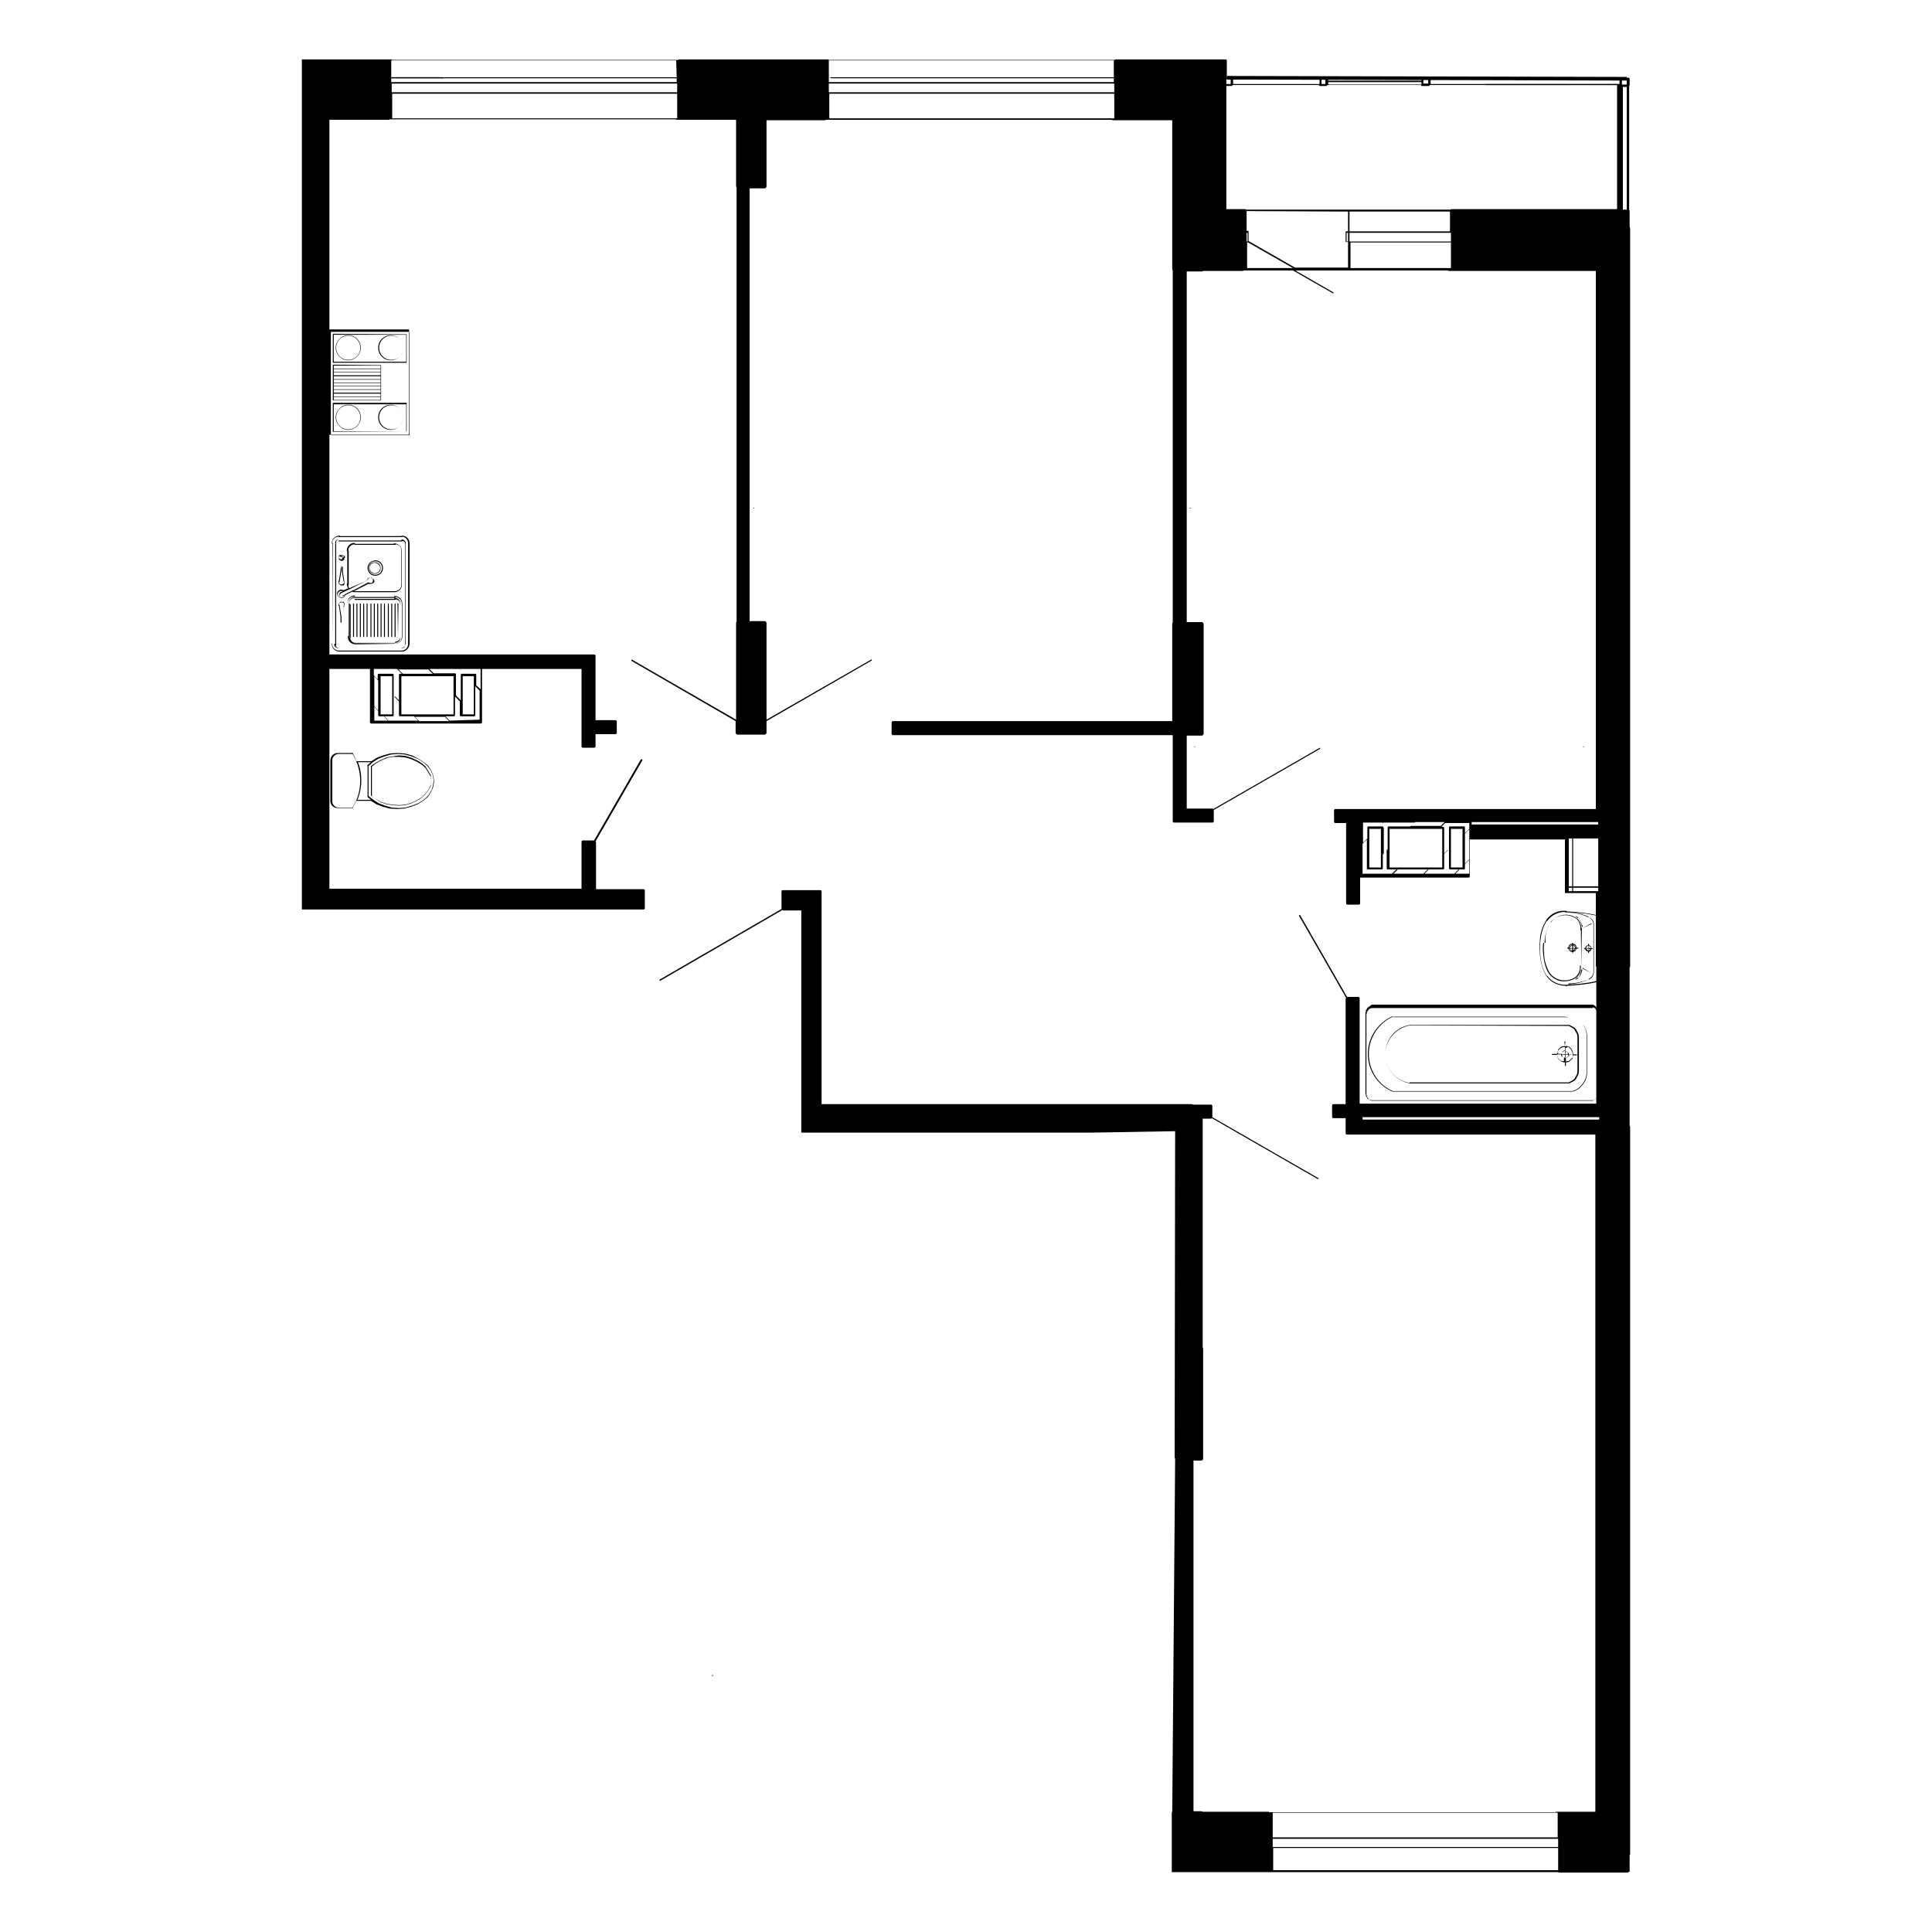 <?xml version="1.0" encoding="utf-8"?>
<!-- Generator: Adobe Illustrator 27.0.0, SVG Export Plug-In . SVG Version: 6.00 Build 0)  -->
<svg version="1.1" id="Слой_1" xmlns="http://www.w3.org/2000/svg" xmlns:xlink="http://www.w3.org/1999/xlink" x="0px" y="0px"
	 viewBox="0 0 400 400" style="enable-background:new 0 0 400 400;" xml:space="preserve">
<style type="text/css">
	.st0{fill:none;stroke:#000000;stroke-width:0.75;stroke-miterlimit:10;}
	.st1{fill:none;stroke:#000000;stroke-width:0.25;stroke-miterlimit:10;}
</style>
<g>
	<path d="M81.3,156.6l-1.2,0.2l-1.2,0.5l-1.1,0.6l-1,0.7l0,0l0,0v6.1l0,0l0,0l1,0.7l1,0.6l0,0l1.2,0.4l1.3,0.2l1.3,0.1l1.3-0.1
		l1.3-0.4l1.1-0.5l1-0.6l0.8-0.8l0.6-0.8l0.5-1l0,0l0.1-1l-0.1-1l0,0l-0.5-0.8l-0.6-1l0,0l-0.8-0.7l-1-0.6l-1.1-0.5l-1.3-0.4
		l-1.3-0.1L81.3,156.6z M82.6,156.7l1.3,0.1l1.3,0.4l1.1,0.5l1,0.6l0.8,0.7l0.6,1l0.5,0.8l0.1,0.9l-0.1,1l-0.5,0.9l-0.6,0.8
		l-0.8,0.8l-1,0.6l-1.1,0.5l-1.3,0.4l-1.3,0.1l-1.3-0.1l-1.3-0.2l-1.2-0.4l-0.9-0.6l-0.9-0.7v-6.1l0.9-0.7l1.1-0.6l1.2-0.5l1.2-0.2
		H82.6L82.6,156.7z"/>
	<path d="M85.3,156.4l-1.5-0.4l-1.5-0.1l-1.5,0.1l-1.5,0.4l-1.3,0.5l-1.1,0.7c0,0,0,0-0.1,0h-2.9c0,0,0,0-0.1,0
		c-0.2-0.5-0.4-1-0.7-1.5V156c0-0.1-0.1-0.1-0.1-0.1l0,0c0,0-0.1-0.1-0.2,0l0,0h-2.9l0,0l0,0c-0.8,0-1.5,0.7-1.5,1.5l0,0l0,0v8.5
		l0,0c0,0.8,0.7,1.4,1.5,1.4l0,0l0,0H73c0.1,0,0.1-0.1,0.1-0.1c0-0.1,0-0.1-0.1-0.1c0.3-0.5,0.5-0.9,0.7-1.4c0,0.1,0.1,0.1,0.1,0.1
		h3l1.1,0.7l1.3,0.5l1.5,0.4l1.5,0.1l1.5-0.1l1.5-0.4l1.3-0.5l1.1-0.7l1-0.8l0,0l0.7-1.1l0.4-1l0.2-1.2l0,0l0,0l-0.2-1.1l-0.4-1.1
		l0,0l-0.7-1l-1-0.8l-1.1-0.7L85.3,156.4z M73,167.2h-2.9l0,0l0,0c-0.7,0-1.3-0.6-1.3-1.3v-8.5l0,0l0,0c0-0.7,0.6-1.3,1.3-1.3l0,0
		l0,0H73C75.1,159.6,75.1,163.8,73,167.2L73,167.2z M74.8,161.6c0-1.3-0.2-2.6-0.7-3.8h2.7l-0.7,0.6c-0.1,0-0.1,0.1,0,0.2l0,0v6.2
		l0,0c0,0,0,0.1,0,0.2l0.7,0.6h-2.7c0,0,0,0-0.1,0C74.5,164.4,74.8,163,74.8,161.6z M87.6,157.8l0.9,0.8l0.7,0.9l0.4,1l0.2,1.1
		l-0.2,1.2l-0.3,0.9l-0.7,1.1l-0.9,0.8l-1.1,0.7l-1.3,0.5l-1.4,0.4l-1.4,0.1l-1.4-0.1l-1.4-0.4l-1.3-0.5l-1.1-0.7l-1-0.8l0,0v-6.2
		l0,0l0.9-0.8l1.1-0.7l1.3-0.5l1.4-0.4l1.4-0.1l1.4,0.1l1.4,0.4l1.3,0.5L87.6,157.8z"/>
	<path d="M325.6,197.4C325.6,197.4,325.7,197.4,325.6,197.4l0.1-0.3c0.4-0.1,0.6-0.3,0.7-0.7h0.3c0,0,0.1,0,0.1-0.1s0-0.1-0.1-0.1
		h-0.3l0,0c0-0.4-0.3-0.8-0.7-0.8v-0.1c0,0,0-0.1-0.1-0.1s-0.1,0-0.1,0.1v0.1l0,0c-0.5,0-0.8,0.4-0.8,0.8l0,0h-0.1
		c0,0-0.1,0-0.1,0.1s0,0.1,0.1,0.1h0.1c0.1,0.4,0.4,0.7,0.8,0.7l0,0L325.6,197.4C325.5,197.4,325.6,197.4,325.6,197.4z M325.7,197
		L325.7,197c0.2-0.1,0.4-0.3,0.5-0.6h0.1C326.2,196.7,326,196.9,325.7,197z M325.5,196.8c-0.2,0-0.4-0.2-0.5-0.4h0.5V196.8
		L325.5,196.8z M325.5,195.8v0.5H325l0,0C325.1,196,325.3,195.8,325.5,195.8L325.5,195.8z M325.7,195.8c0.2,0.1,0.4,0.2,0.4,0.5l0,0
		h-0.4V195.8z M325.7,196.4h0.3c0,0.2-0.2,0.3-0.3,0.3V196.4z M326.3,196.3L326.3,196.3L326.3,196.3L326.3,196.3
		c-0.1-0.3-0.3-0.5-0.6-0.6v-0.1C326,195.7,326.3,195.9,326.3,196.3z M324.8,196.3c0-0.4,0.3-0.7,0.7-0.7l0,0v0.1l0,0
		C325.2,195.7,324.9,196,324.8,196.3L324.8,196.3L324.8,196.3L324.8,196.3z M325.5,197c-0.4,0-0.6-0.3-0.7-0.6h0.1
		C325,196.7,325.2,196.9,325.5,197L325.5,197L325.5,197L325.5,197z"/>
	<path d="M320.2,190.4C320.2,190.4,320.1,190.4,320.2,190.4c-0.9,1.4-1.4,3-1.4,4.6l0,0v0.1c-0.1,0.7-0.1,1.5,0,2.2v0.1l0,0
		c0.1,1.6,0.5,3.2,1.3,4.6c0,0,0.1,0,0.1,0.1c0.9,1.3,2.4,2,4,2v0.1c0,0,0,0,0.1,0h0.1c0,0,0,0,0-0.1l0,0c2.1-0.1,4.2-0.3,6.3-0.8
		l0.1,0.1c0.1,0,0.1-0.1,0.1-0.1v-13.8c0-0.1-0.1-0.1-0.1-0.1c-0.1,0-0.1,0-0.1,0.1c-2.1-0.5-4.2-0.7-6.3-0.8l0,0l0,0
		c0-0.1-0.1-0.1-0.1-0.1C322.7,188.4,321.1,189.1,320.2,190.4z M330.6,189.6L330.6,189.6v13.5l0,0c-2.1,0.5-4.3,0.7-6.5,0.8l0,0
		c-1.5,0-2.9-0.7-3.8-1.9c0,0,0,0-0.1,0c-0.8-1.3-1.2-2.8-1.3-4.3c0,0,0,0,0-0.1l0,0c-0.1-0.8-0.1-1.6,0-2.4l0,0v-0.1
		c0.1-1.5,0.5-3.1,1.3-4.4c0,0,0,0,0.1,0c0.9-1.2,2.2-1.9,3.7-1.9l0,0c0,0.1,0.1,0.1,0.1,0.1C326.3,188.9,328.5,189.1,330.6,189.6z"
		/>
	<path d="M328.9,202.8L328.9,202.8C328.8,202.7,328.8,202.7,328.9,202.8c-1.3,0.5-2.7,0.8-4.1,0.8c0,0-0.1,0-0.1,0.1s0,0.1,0.1,0.1
		C326.2,203.7,327.6,203.4,328.9,202.8L328.9,202.8z"/>
	<path d="M328.9,189.9c0.6,0.3,1,0.9,1,1.5l0,0l0,0v9.8c0,0.6-0.4,1.2-1,1.5v0.1c0,0,0,0,0.1,0c0.6-0.3,1-0.9,1-1.6l0,0v-9.8l0,0
		l0,0C330,190.7,329.6,190.1,328.9,189.9C328.9,189.7,328.9,189.8,328.9,189.9C328.9,189.8,328.9,189.8,328.9,189.9z"/>
	<path d="M324.8,189c1.4,0,2.8,0.3,4,0.9h0.1l0,0c0,0,0,0,0-0.1C327.6,189.2,326.2,188.9,324.8,189
		C324.7,188.9,324.7,188.9,324.8,189C324.7,189,324.7,189,324.8,189z"/>
	<path d="M327.4,200.1C327.4,200.1,327.5,200.1,327.4,200.1l0.1-7.9c0,0,0-0.1-0.1-0.1s-0.1,0-0.1,0.1v0.1L327.4,200.1
		C327.3,200.1,327.4,200.1,327.4,200.1z"/>
	<path d="M320.7,191.5c0.5-1,1.4-1.7,2.5-1.9c1.2-0.3,2.3,0,3.3,0.7l0,0c0.5,0.6,0.8,1.4,0.7,2.2l0,0c0,0,0,0.1,0.1,0.1
		c0,0,0.1,0,0.1-0.1s0-0.1,0-0.2c0-0.7-0.3-1.5-0.7-2l0,0l0,0c-1-0.8-2.2-1.1-3.4-0.8c-0.9,0.2-1.7,0.7-2.2,1.5c0,0,0,0-0.1,0
		C320.9,191.2,320.8,191.3,320.7,191.5c0,0.1-0.1,0.1-0.1,0.2l0,0c-0.5,1.1-0.8,2.2-0.8,3.4l0,0c0,0,0,0.1,0.1,0.1
		c0,0,0.1,0,0.1-0.1C319.8,193.8,320.2,192.6,320.7,191.5z"/>
	<path d="M326.5,202.3C326.5,202.4,326.6,202.4,326.5,202.3c0.6-0.6,0.8-1.3,0.8-2.1c0-0.1,0-0.1,0-0.2c0,0,0-0.1-0.1-0.1
		c0,0-0.1,0-0.1,0.1l0,0c0.1,0.8-0.2,1.5-0.7,2.1l0,0c-0.9,0.8-2.1,1-3.3,0.8c-1.2-0.3-2.1-1-2.6-2.1l0,0c-0.5-1.1-0.8-2.2-0.8-3.3
		l0,0c-0.1-0.7-0.1-1.5,0-2.2l0,0c0,0,0-0.1-0.1-0.1c0,0-0.1,0-0.1,0.1c-0.1,0.7-0.1,1.5,0,2.2l0,0l0,0c0.1,1.2,0.3,2.3,0.8,3.4l0,0
		c0.5,1.1,1.5,1.9,2.7,2.2C324.4,203.3,325.6,203,326.5,202.3L326.5,202.3z"/>
	<path d="M326.8,202.5c0.4-0.5,0.7-1.1,0.8-1.7l0,0c0,0,0-0.1-0.1-0.1c0,0-0.1,0-0.1,0.1C327.3,201.4,327.1,201.9,326.8,202.5
		c-0.1-0.1-0.1-0.1-0.2-0.1c-0.1,0.1-0.3,0.2-0.4,0.3v0.1h0.1C326.5,202.7,326.6,202.6,326.8,202.5
		C326.7,202.5,326.7,202.5,326.8,202.5C326.7,202.5,326.7,202.5,326.8,202.5z"/>
	<path d="M329.5,201.5L329.5,201.5l-1.8-1.1h-0.1v0.1L329.5,201.5C329.4,201.6,329.5,201.6,329.5,201.5L329.5,201.5z"/>
	<path d="M327.6,192.2L327.6,192.2l1.9-0.9c0,0,0,0,0-0.1l0,0h-0.1L327.6,192.2C327.6,192.1,327.6,192.2,327.6,192.2z"/>
	<path d="M326.8,190.1L326.8,190.1C326.8,190.1,326.8,190,326.8,190.1c-0.1-0.2-0.3-0.3-0.4-0.4h-0.1v0.1
		C326.4,189.9,326.5,190,326.8,190.1C326.7,190.1,326.7,190.1,326.8,190.1C326.7,190.1,326.7,190.2,326.8,190.1
		c0.3,0.5,0.6,1.1,0.7,1.7c0,0,0,0.1,0.1,0.1c0,0,0.1,0,0.1-0.1l0,0C327.4,191.2,327.2,190.6,326.8,190.1L326.8,190.1z"/>
	<path d="M329.9,196.4C329.9,196.3,329.8,196.3,329.9,196.4l-0.4-0.1l0,0c0-0.3-0.2-0.5-0.5-0.6v-0.2c0,0,0-0.1-0.1-0.1
		s-0.1,0-0.1,0.1v0.2c-0.3,0-0.6,0.3-0.6,0.6l0,0h-0.1c0,0-0.1,0-0.1,0.1s0,0.1,0.1,0.1h0.1c0.1,0.3,0.3,0.5,0.6,0.5v0.2
		c0,0,0,0.1,0.1,0.1s0.1,0,0.1-0.1V197c0.2,0,0.4-0.2,0.5-0.5L329.9,196.4C329.8,196.4,329.9,196.4,329.9,196.4z M329.4,196.3
		L329.4,196.3H329v-0.5C329.2,195.9,329.4,196.1,329.4,196.3z M328.4,196.3c0-0.3,0.2-0.5,0.5-0.5v0.5H328.4L328.4,196.3z
		 M328.4,196.4h0.5v0.4C328.7,196.8,328.5,196.6,328.4,196.4z M329,196.8v-0.3h0.3C329.3,196.6,329.2,196.7,329,196.8z"/>
	<path d="M283.5,208.4l-0.2,0.1l0,0l-0.2,0.2l0,0l-0.1,0.2l-0.2,0.2v0.1v0.2l-0.1,0.3l0,0l0,0v16.7l0,0l0,0l0.1,0.3v0.2v0.1l0.2,0.2
		l0.1,0.2l0,0l0.2,0.2l0,0l0.3,0.1l0.4,0.1l0,0h0.2h45.4h0.2c0,0,0,0,0.1,0l0.2-0.1l0,0l0.1-0.1l0.2-0.1l0,0l0.1-0.1l0,0l0.2-0.5
		c0,0,0,0,0-0.1v-0.2v-17.4V209c0,0,0,0,0-0.1l-0.1-0.2l0,0l-0.1-0.1l-0.1-0.2c0,0,0,0-0.1-0.1l-0.2-0.1l-0.1-0.1l0,0l-0.2-0.1
		c0,0,0,0-0.1,0h-0.2h-45.3H284l0,0L283.5,208.4z M329.8,208.5l0.2,0.1l0.1,0.1l0,0l0.2,0.1l0.1,0.2l0,0l0.1,0.1l0.1,0.2v0.2v17.4
		v0.2l-0.2,0.4l-0.1,0.1l-0.2,0.1l0,0l-0.1,0.1l-0.2,0.1h-0.2h-45.4H284l-0.3-0.1l-0.2-0.1l-0.2-0.2l-0.1-0.2l0,0l-0.2-0.2v-0.2l0,0
		l-0.1-0.3V210l0.1-0.3l0,0v-0.2l0.2-0.2l0,0l0.1-0.2l0.2-0.2l0.2-0.1l0.3-0.1h0.2h45.4h0.2L329.8,208.5L329.8,208.5z"/>
	<path d="M288.3,210.4c-3.1,1.4-5.1,4.4-5.1,7.8s2,6.5,5.1,7.8h0.1l0,0l0,0h24H324h1.6l0,0l0.6-0.2l0.7-0.4l0,0l0.5-0.5l0.5-0.6
		l0.4-0.7l0.2-0.7l0.1-0.7l0,0v-7.8l0,0l-0.1-0.7l-0.2-0.7l-0.4-0.7l0,0l-1-1l0,0l-0.7-0.4l-0.6-0.2l-0.8-0.1h-0.7h-11.6h-24
		C288.4,210.5,288.4,210.5,288.3,210.4C288.4,210.5,288.4,210.5,288.3,210.4C288.4,210.4,288.3,210.4,288.3,210.4z M324.8,210.6
		l0.8,0.1l0.6,0.2l0.7,0.4l0.9,0.9l0.4,0.7l0.2,0.7l0.1,0.7v7.8l-0.1,0.7l-0.2,0.7l-0.4,0.7l-0.5,0.6l-0.5,0.5l-0.7,0.4l-0.6,0.2
		H324h-11.6h-24l0,0l0,0c-3.1-1.3-5-4.4-5-7.7s2-6.4,5-7.7l0,0l0,0h24H324L324.8,210.6L324.8,210.6L324.8,210.6z"/>
	<path d="M286.8,218.3c0,3,2.2,5.5,5.1,6h0.1l0,0l0,0l0,0h31.7h1.2l0,0l1-0.5l0,0l0.4-0.4l0,0l0.5-1l0,0l0.1-0.6l0,0v-7.1l0,0
		l-0.1-0.6l0,0l-0.5-1l0,0l-0.4-0.4l0,0l-1-0.5l0,0h-1.2H292l0,0l0,0l0,0c0,0,0-0.1-0.1,0C288.9,212.7,286.8,215.2,286.8,218.3z
		 M291.9,212.3C291.9,212.4,292,212.4,291.9,212.3l31.7,0.1h1.2l0.9,0.5l0.3,0.3l0.5,0.9l0.1,0.6v7.1l-0.1,0.6l-0.5,0.9l-0.3,0.3
		l-0.9,0.5h-1.2h-31.7c0,0-0.1,0-0.1,0.1l0,0c-2.9-0.5-5-3-5-5.9S289,212.8,291.9,212.3L291.9,212.3z"/>
	<path d="M324,216.6h-0.4l0,0l-0.5,0.2l0,0l-0.5,0.5l0,0l-0.1,0.4l-0.1,0.2l0,0v0.3h-1c0,0-0.1,0-0.1,0.1s0,0.1,0.1,0.1h1v0.3l0,0
		l0.2,0.5l0,0l0.5,0.5l0,0l0.2,0.1l0.7,0.2v0.6c0,0,0,0.1,0.1,0.1s0.1,0,0.1-0.1V220l0.2-0.1h0.3l0,0l0.2-0.1l0,0l0.7-0.7l0,0v-0.3
		l0.1-0.2l0,0v-0.1h0.7c0,0,0.1,0,0.1-0.1s0-0.1-0.1-0.1h-0.7v-0.2l0,0l-0.1-0.4l-0.2-0.5l0,0l-0.5-0.5l0,0l-0.4-0.1l0,0L324,216.6
		l0.1-0.9c0,0,0-0.1-0.1-0.1s-0.1,0-0.1,0.1L324,216.6L324,216.6z M322.4,218l0.1-0.2l0.1-0.3l0.5-0.5l0.5-0.2h0.4v0.7h-0.2l0,0
		l-0.1,0.1h-0.1l0,0l-0.2,0.2l0,0v0.4h-0.8V218H322.4z M324.1,219v-0.6h0.6v0.2l-0.4,0.4L324.1,219L324.1,219z M323.7,218.9
		L323.7,218.9L323.7,218.9l-0.2-0.1v-0.1l0,0l-0.1-0.1v-0.2h0.6v0.6l0,0L323.7,218.9z M324.1,218.3v-0.7l0,0l0.1,0.1l0,0h0.1
		l0.3,0.3v0.3L324.1,218.3L324.1,218.3z M324,218.3h-0.6v-0.4l0.2-0.2h0.1l0,0l0.1-0.1h0.2L324,218.3L324,218.3z M323.3,219.7
		l-0.2-0.1l-0.5-0.5l-0.2-0.5v-0.3h0.8v0.2l0,0l0.1,0.1v0.1l0,0l0.1,0.1l0,0h0.1l0.2,0.1l0,0h0.1v0.8L323.3,219.7z M325.7,218.4
		l-0.1,0.2l0,0v0.3l-0.7,0.7l-0.2,0.1h-0.3l0,0l-0.2,0.1V219h0.2l0,0l0.5-0.5l0,0v-0.2L325.7,218.4L325.7,218.4z M324.5,216.7
		l0.3,0.1l0.5,0.5l0.2,0.5l0.1,0.4v0.2h-0.8v-0.3l0,0l-0.4-0.4l0,0h-0.1l-0.1-0.1l0,0h-0.1v-0.7h0.4V216.7L324.5,216.7z"/>
	<path d="M74.7,72c0-1.5-1.2-2.6-2.6-2.6s-2.6,1.2-2.6,2.6s1.2,2.6,2.6,2.6S74.7,73.4,74.7,72z M69.6,72c0-1.4,1.1-2.5,2.5-2.5
		s2.5,1.1,2.5,2.5s-1.1,2.5-2.5,2.5S69.6,73.4,69.6,72z"/>
	<path d="M74.7,86.4c0-1.5-1.2-2.6-2.6-2.6s-2.6,1.2-2.6,2.6s1.2,2.6,2.6,2.6S74.7,87.8,74.7,86.4z M69.6,86.4
		c0-1.4,1.1-2.5,2.5-2.5s2.5,1.1,2.5,2.5s-1.1,2.5-2.5,2.5S69.6,87.8,69.6,86.4z"/>
	<path d="M78.9,75.6L78.9,75.6L69,75.5c0,0-0.1,0-0.1,0.1v7.2c0,0,0,0.1,0.1,0.1h9.8c0,0,0.1,0,0.1-0.1V75.6L78.9,75.6z M78.8,76.4
		V77h-9.7v-0.6H78.8z M69.1,76.3v-0.6h9.7v0.6H69.1z M78.8,77.1v0.6h-9.7v-0.6H78.8z M78.8,77.9v0.6h-9.7v-0.6H78.8z M78.8,78.6v0.6
		h-9.7v-0.6H78.8z M78.8,79.3v0.6h-9.7v-0.6H78.8z M78.8,80v0.6h-9.7V80H78.8z M78.8,80.7v0.6h-9.7v-0.6H78.8z M78.8,81.5v0.6h-9.7
		v-0.6H78.8z M78.8,82.2v0.6h-9.7v-0.6H78.8z"/>
	<path d="M78.3,86.4c0,1.5,1.2,2.6,2.6,2.6s2.6-1.2,2.6-2.6s-1.2-2.6-2.6-2.6S78.3,84.9,78.3,86.4z M83.5,86.4
		c0,1.4-1.1,2.5-2.5,2.5s-2.5-1.1-2.5-2.5s1.1-2.5,2.5-2.5S83.5,85,83.5,86.4z"/>
	<path d="M84.2,89.3v-5.8c0,0,0-0.1-0.1-0.1H69c0,0-0.1,0-0.1,0.1v5.8c0,0,0,0.1,0.1,0.1L84.2,89.3C84.2,89.4,84.2,89.4,84.2,89.3z
		 M84.1,89.3h-15v-5.6h15V89.3z"/>
	<path d="M78.3,72c0,1.5,1.2,2.6,2.6,2.6s2.6-1.2,2.6-2.6s-1.2-2.6-2.6-2.6S78.3,70.5,78.3,72z M83.5,72c0,1.4-1.1,2.5-2.5,2.5
		s-2.5-1.1-2.5-2.5s1.1-2.5,2.5-2.5S83.5,70.6,83.5,72z"/>
	<path d="M84.2,69.2C84.2,69.1,84.2,69.1,84.2,69.2L69,69.1c0,0-0.1,0-0.1,0.1V75c0,0,0,0.1,0.1,0.1h15.1c0,0,0.1,0,0.1-0.1V69.2
		L84.2,69.2z M84.1,74.9h-15v-5.6h15V74.9z"/>
	<path d="M73.1,125v6.8c0,0,0,0.1,0.1,0.1s0.1,0,0.1-0.1V125C73.2,124.9,73.2,124.9,73.1,125C73.1,124.9,73.1,124.9,73.1,125z"/>
	<path d="M73.8,125v6.8c0,0,0,0.1,0.1,0.1s0.1,0,0.1-0.1V125C73.9,124.9,73.9,124.9,73.8,125C73.8,124.9,73.8,124.9,73.8,125z"/>
	<path d="M74.5,125v6.8c0,0,0,0.1,0.1,0.1s0.1,0,0.1-0.1V125C74.6,124.9,74.6,124.9,74.5,125C74.5,124.9,74.5,124.9,74.5,125z"/>
	<path d="M75.2,125v6.8c0,0,0,0.1,0.1,0.1s0.1,0,0.1-0.1V125C75.3,124.9,75.3,124.9,75.2,125C75.2,124.9,75.2,124.9,75.2,125z"/>
	<path d="M75.9,125v6.8c0,0,0,0.1,0.1,0.1s0.1,0,0.1-0.1V125C76.1,124.9,76,124.9,75.9,125C76,124.9,75.9,124.9,75.9,125z"/>
	<path d="M76.7,125v6.8c0,0,0,0.1,0.1,0.1s0.1,0,0.1-0.1V125C76.8,124.9,76.8,124.9,76.7,125C76.7,124.9,76.7,124.9,76.7,125z"/>
	<path d="M77.4,125v6.8c0,0,0,0.1,0.1,0.1s0.1,0,0.1-0.1V125C77.5,124.9,77.5,124.9,77.4,125C77.4,124.9,77.4,124.9,77.4,125z"/>
	<path d="M78.1,125v6.8c0,0,0,0.1,0.1,0.1s0.1,0,0.1-0.1V125C78.2,124.9,78.2,124.9,78.1,125C78.1,124.9,78.1,124.9,78.1,125z"/>
	<path d="M78.8,125v6.8c0,0,0,0.1,0.1,0.1s0.1,0,0.1-0.1V125C78.9,124.9,78.9,124.9,78.8,125C78.8,124.9,78.8,124.9,78.8,125z"/>
	<path d="M79.5,125v6.8c0,0,0,0.1,0.1,0.1s0.1,0,0.1-0.1V125C79.7,124.9,79.6,124.9,79.5,125C79.6,124.9,79.5,124.9,79.5,125z"/>
	<path d="M80.3,125v6.8c0,0,0,0.1,0.1,0.1s0.1,0,0.1-0.1V125C80.4,124.9,80.4,124.9,80.3,125C80.3,124.9,80.3,124.9,80.3,125z"/>
	<path d="M81,125v6.8c0,0,0,0.1,0.1,0.1s0.1,0,0.1-0.1V125C81.1,124.9,81.1,124.9,81,125C81,124.9,81,124.9,81,125z"/>
	<path d="M81.7,125v6.8c0,0,0,0.1,0.1,0.1s0.1,0,0.1-0.1V125C81.8,124.9,81.8,124.9,81.7,125C81.7,124.9,81.7,124.9,81.7,125z"/>
	<path d="M82.4,131.8C82.4,131.8,82.4,131.9,82.4,131.8C82.5,131.9,82.5,131.8,82.4,131.8l0.1-6.8c0,0,0-0.1-0.1-0.1s-0.1,0-0.1,0.1
		L82.4,131.8L82.4,131.8z"/>
	<path d="M72.2,124.9C72.2,124.9,72.2,125,72.2,124.9C72.3,125,72.3,124.9,72.2,124.9c0.1-0.6,0.6-1.1,1.2-1.1c0,0,0.1,0,0.1-0.1
		s0-0.1-0.1-0.1C72.8,123.7,72.2,124.2,72.2,124.9z"/>
	<path d="M81.8,133.3L81.8,133.3c0.8,0,1.5-0.7,1.5-1.5l0,0V125l0,0l0,0c0-0.9-0.7-1.6-1.6-1.6c0,0-0.1,0-0.1,0.1s0,0.1,0.1,0.1l0,0
		h-8.2c0,0-0.1,0-0.1,0.1s0,0.1,0.1,0.1h8.3c0,0,0.1,0,0.1-0.1c0,0,0,0-0.1-0.1c0.8,0,1.4,0.7,1.4,1.4l0,0l0,0v6.8
		C83.2,132.6,82.6,133.2,81.8,133.3l-8.2-0.1l0,0l0,0c-0.8,0-1.4-0.6-1.4-1.4c0,0,0,0.1,0.1,0.1c0,0,0.1,0,0.1-0.1V125
		c0,0,0-0.1-0.1-0.1s-0.1,0-0.1,0.1v6.8l0,0c0,0,0-0.1-0.1-0.1s-0.1,0-0.1,0.1c0,0.9,0.7,1.6,1.6,1.6l0,0l0,0L81.8,133.3L81.8,133.3
		z"/>
	<path d="M81.8,132.9L81.8,132.9c0.6-0.1,1.1-0.5,1.1-1.1l0,0V125l0,0l0,0c0-0.7-0.5-1.2-1.2-1.2c0,0-0.1,0-0.1,0.1s0,0.1,0.1,0.1
		l0,0h-8.2c0,0-0.1,0-0.1,0.1s0,0.1,0.1,0.1h8.3c0,0,0.1,0,0.1-0.1l0,0c0.6,0,1,0.5,1,1.1l0,0l0,0v6.8c0,0.6-0.5,1.1-1.1,1.1h-8.2
		l0,0l0,0c-0.6,0-1-0.4-1.1-1l0,0c0,0,0.1,0,0.1-0.1v-6.8c0,0,0-0.1-0.1-0.1s-0.1,0-0.1,0.1v6.8l0,0c0,0,0-0.1-0.1-0.1
		s-0.1,0-0.1,0.1c0,0.7,0.5,1.2,1.2,1.2l0,0l0,0h8.4L81.8,132.9L81.8,132.9z"/>
	<path d="M84,133.4L84,133.4v-20.9l0,0l0,0c0-0.5-0.4-0.8-0.8-0.8c0,0-0.1,0-0.1,0.1s0,0.1,0.1,0.1l0,0h-13c0,0-0.1,0-0.1,0.1
		s0,0.1,0.1,0.1h13c0,0,0.1,0,0.1-0.1l0,0c0.4,0,0.6,0.3,0.6,0.7l0,0l0,0v20.8c0,0.4-0.3,0.7-0.7,0.7h-13l0,0l0,0
		c-0.4,0-0.7-0.3-0.7-0.6l0,0c0,0,0.1,0,0.1-0.1v-20.9c0,0,0-0.1-0.1-0.1s-0.1,0-0.1,0.1v20.8l0,0c0,0,0-0.1-0.1-0.1s-0.1,0-0.1,0.1
		c0,0.5,0.4,0.8,0.8,0.8l0,0l0,0h13l0,0C83.6,134.1,83.9,133.8,84,133.4z"/>
	<path d="M76.1,117.6c0,0.9,0.7,1.6,1.6,1.6s1.6-0.7,1.6-1.6s-0.7-1.6-1.6-1.6C76.8,116.1,76.1,116.7,76.1,117.6z M79.1,117.6
		c0,0.8-0.6,1.4-1.4,1.4s-1.4-0.6-1.4-1.4s0.6-1.4,1.4-1.4S79.1,116.8,79.1,117.6z"/>
	<path d="M73.4,112.4c-0.9,0-1.6,0.7-1.6,1.6c0,0.1,0.1,0.1,0.1,0.1v6.7c-0.1,0-0.1,0.1-0.1,0.1c0,0.3,0.1,0.6,0.3,0.9l-1,0.4l0,0
		c-0.3-0.2-0.7-0.2-1,0.1c-0.3,0.2-0.4,0.6-0.2,1c0.2,0.3,0.5,0.5,0.9,0.5c0.3,0,0.6-0.3,0.7-0.6l1.4-0.7l0,0
		c0.2,0.1,0.3,0.1,0.5,0.1l0,0l0,0h8.3l0,0c0.8,0,1.5-0.7,1.5-1.5l0,0v-7l0,0l0,0c0-0.9-0.7-1.6-1.6-1.6c-0.1,0-0.1,0.1-0.1,0.1h-8
		C73.5,112.4,73.5,112.4,73.4,112.4z M75.9,120.2L75.9,120.2C75.9,120.2,75.9,120.1,75.9,120.2C75.9,120.1,75.9,120.1,75.9,120.2
		C75.9,120.1,75.9,120.1,75.9,120.2c0.1-0.2,0.2-0.2,0.2-0.3s0.1-0.2,0.1-0.2s0,0,0.1,0c0.1-0.1,0.2-0.1,0.3-0.1l0,0
		c0.1,0,0.2,0,0.3,0.1c0,0,0,0,0.1,0c0.1,0.1,0.2,0.1,0.2,0.2s0.1,0.2,0,0.3c0,0,0,0,0,0.1s-0.1,0.2-0.1,0.3l0,0
		c-0.1,0.1-0.2,0.1-0.2,0.1s0,0-0.1,0s-0.2,0-0.3,0l0,0c0,0,0,0,0-0.1c-0.1,0-0.3,0-0.4,0c0,0,0,0,0,0.1l0,0H76l0,0l-2.8,1.5
		c0,0,0,0-0.1,0s-0.1,0-0.2,0.1l0,0l-1.4,0.7l0,0c0,0-0.1,0-0.1,0.1l0,0l-0.4,0.2l0,0l0,0l0,0h-0.1c0,0.1-0.1,0.1-0.2,0.1l0,0
		c-0.1,0-0.1,0-0.2,0l0,0c-0.1,0-0.1-0.1-0.1-0.1l0,0l0,0c0-0.1,0-0.1,0-0.2l0,0c0-0.1,0.1-0.1,0.1-0.2l0,0c0.1,0,0.1-0.1,0.2-0.1
		l0,0l1.4-0.7h0.1l0,0l0,0L75.9,120.2z M76.2,120.7c0.1,0,0.1,0,0.2,0l0,0C76.3,120.7,76.3,120.7,76.2,120.7z M70.8,123.7
		c-0.3,0-0.6-0.1-0.8-0.4c-0.1-0.3-0.1-0.6,0.2-0.8c0.2-0.2,0.5-0.2,0.8-0.1l-0.4,0.2l0,0h-0.1l0,0l0,0c0,0-0.1,0-0.1,0.1l0,0
		c0,0,0,0.1-0.1,0.1c0,0,0,0,0,0.1l0,0v0.1c0,0,0,0,0,0.1v0.1c0,0,0,0,0,0.1l0,0c0,0,0,0.1,0.1,0.1c0,0,0,0,0.1,0c0,0,0,0,0.1,0l0,0
		c0,0,0,0,0.1,0h0.1c0,0,0,0,0.1,0H71l0,0l0,0l0,0l0,0h0.1l0.3-0.2C71.2,123.5,71,123.7,70.8,123.7z M83.1,114L83.1,114L83.1,114v7
		c0,0.8-0.6,1.4-1.4,1.4h-8.2l0,0l0,0c-0.1,0-0.1,0-0.2,0l2.9-1.5c0.1,0,0.2,0,0.2,0h0.1l0,0l0,0l0,0l0,0l0,0c0.1,0,0.1,0,0.2,0h0.1
		c0.1,0,0.1,0,0.2-0.1c0,0,0,0,0.1,0s0.1-0.1,0.2-0.1l0,0c0,0,0-0.1,0.1-0.1l0.1-0.1l0,0c0-0.1,0-0.1,0-0.2l0,0l0,0l0,0
		c0-0.1,0-0.2-0.1-0.3l0,0l0,0c0,0,0-0.1-0.1-0.1c0,0,0-0.1-0.1-0.1c0,0-0.1,0-0.1-0.1c0,0-0.1,0-0.1-0.1l0,0l0,0
		c-0.1,0-0.1,0-0.2,0c0,0,0,0-0.1,0l0,0c-0.1,0-0.2,0-0.2,0.1c0,0,0,0-0.1,0s-0.1,0.1-0.1,0.1s0,0-0.1,0.1c0,0-0.1,0.1-0.1,0.2l0,0
		l0,0l0,0H76c0,0,0,0.1-0.1,0.1c0,0,0,0-0.1,0l0,0l-0.1,0.1l0,0l-3.4,1.5c-0.1-0.2-0.2-0.4-0.2-0.6c0.1,0,0.1-0.1,0.1-0.1v-7
		c0-0.1-0.1-0.1-0.1-0.1c0-0.7,0.6-1.3,1.3-1.3c0,0.1,0.1,0.1,0.1,0.1h8.3c0.1,0,0.1,0,0.1-0.1C82.6,112.7,83.1,113.3,83.1,114z"/>
	<path d="M70.2,111.7L70.2,111.7C70.3,111.6,70.2,111.6,70.2,111.7c-0.5-0.1-0.8,0.3-0.8,0.7c0,0,0,0.1,0.1,0.1s0.1,0,0.1-0.1
		C69.5,112,69.8,111.7,70.2,111.7z"/>
	<path d="M84.8,133.4L84.8,133.4v-20.9l0,0l0,0c0-0.9-0.7-1.6-1.6-1.6c-0.1,0-0.1,0.1-0.1,0.1H70.4c0-0.1-0.1-0.1-0.1-0.1
		c-0.9,0-1.6,0.7-1.6,1.6c0,0.1,0.1,0.1,0.1,0.1v20.6c-0.1,0-0.1,0.1-0.1,0.1c0,0.9,0.7,1.6,1.6,1.6l0,0l0,0h13l0,0
		C84,134.9,84.7,134.2,84.8,133.4z M68.8,133.5C68.9,133.5,68.9,133.4,68.8,133.5l0.1-21c0-0.1-0.1-0.1-0.1-0.1
		c0-0.7,0.6-1.3,1.3-1.3c0,0.1,0.1,0.1,0.1,0.1h13c0.1,0,0.1,0,0.1-0.1c0.7,0.1,1.2,0.7,1.2,1.4l0,0l0,0v20.8c0,0.8-0.6,1.4-1.4,1.4
		H70.2l0,0l0,0C69.5,134.7,68.9,134.2,68.8,133.5z"/>
	<path d="M71.9,124.9C71.9,124.9,71.9,125,71.9,124.9C72,125,72,124.9,71.9,124.9c0.1-0.8,0.7-1.4,1.5-1.4c0,0,0.1,0,0.1-0.1
		s0-0.1-0.1-0.1C72.6,123.3,71.9,124,71.9,124.9z"/>
	<path d="M70.7,118.3L70.7,118.3L70.7,118.3C70.8,118.3,70.8,118.3,70.7,118.3C70.8,118.2,70.8,118.2,70.7,118.3
		C70.8,118.2,70.8,118.2,70.7,118.3C70.7,118.2,70.7,118.2,70.7,118.3C70.7,118.2,70.7,118.3,70.7,118.3z"/>
	<path d="M70.7,117.1L70.7,117.1C70.6,117.1,70.6,117.2,70.7,117.1L70.7,117.1L70.7,117.1C70.7,117.2,70.8,117.2,70.7,117.1
		C70.8,117.1,70.8,117.1,70.7,117.1L70.7,117.1z"/>
	<path d="M70.8,117L70.8,117C70.7,117,70.7,117,70.8,117C70.7,116.9,70.7,117,70.8,117L70.8,117C70.7,117.1,70.7,117.1,70.8,117
		C70.7,117.1,70.7,117.1,70.8,117C70.8,117.1,70.8,117.1,70.8,117z"/>
	<path d="M70.7,117.8C70.7,117.8,70.8,117.8,70.7,117.8C70.8,117.8,70.8,117.8,70.7,117.8C70.8,117.7,70.7,117.7,70.7,117.8
		L70.7,117.8L70.7,117.8C70.7,117.7,70.7,117.7,70.7,117.8L70.7,117.8L70.7,117.8z"/>
	<path d="M70.7,117.8L70.7,117.8C70.7,117.9,70.7,117.9,70.7,117.8C70.7,117.9,70.7,117.9,70.7,117.8
		C70.7,117.9,70.7,117.9,70.7,117.8C70.8,117.9,70.8,117.9,70.7,117.8C70.8,117.9,70.8,117.8,70.7,117.8L70.7,117.8z"/>
	<path d="M70.6,117.1C70.6,117.1,70.5,117.1,70.6,117.1l-0.1,1l-0.3,2l0,0c-0.1,0.1-0.1,0.2-0.1,0.4l0,0l0,0c0,0.1,0,0.1,0,0.2v0.1
		c0,0,0,0.1,0.1,0.1c0,0,0,0.1,0.1,0.1l0,0c0,0,0.1,0,0.1,0.1c0,0,0.1,0,0.1,0.1c0.1,0,0.1,0,0.2,0c0,0,0,0,0.1,0l0,0
		c0.1,0,0.2,0,0.2,0s0,0,0.1,0c0,0,0.1,0,0.1-0.1l0,0c0.1-0.1,0.1-0.1,0.1-0.2c0,0,0-0.1,0-0.2l0,0l0,0l0,0l0,0l0,0l0,0l0,0
		c0-0.1,0-0.1,0-0.2l-0.3-2.1v-1c0,0,0-0.1-0.1-0.1s-0.1,0-0.1,0.1v0.6v0.1v0.2l0,0l0,0l0.3,1.9l0,0v0.1l0.1,0.1v0.2v0.1l0,0
		c0,0,0,0.1-0.1,0.1c0,0,0,0,0,0.1c0,0,0,0-0.1,0c0,0-0.1,0-0.1,0.1c-0.1,0-0.1,0-0.2,0c0,0,0,0-0.1,0h-0.1c0,0-0.1,0-0.1-0.1
		c0,0,0,0-0.1,0c0,0,0-0.1-0.1-0.1c0,0,0,0,0-0.1c0,0,0,0,0-0.1c0,0,0,0,0-0.1c0,0,0,0,0,0.1c0,0,0.1,0,0.1-0.1l0.4-2.4l0,0v-0.4
		L70.6,117.1C70.7,117.1,70.6,117.1,70.6,117.1z M70.2,120.5c0-0.1,0-0.1,0-0.2V120.5L70.2,120.5z"/>
	<path d="M70.8,125.2C70.7,125.2,70.7,125.1,70.8,125.2C70.7,125.1,70.7,125.2,70.8,125.2C70.7,125.2,70.7,125.2,70.8,125.2
		C70.7,125.3,70.7,125.3,70.8,125.2C70.7,125.3,70.8,125.3,70.8,125.2L70.8,125.2L70.8,125.2z"/>
	<path d="M70.7,120.6L70.7,120.6L70.7,120.6C70.8,120.6,70.8,120.6,70.7,120.6C70.8,120.5,70.8,120.5,70.7,120.6
		C70.7,120.5,70.7,120.5,70.7,120.6C70.7,120.5,70.7,120.5,70.7,120.6C70.7,120.5,70.7,120.5,70.7,120.6z"/>
	<path d="M71.4,115.5C71.5,115.5,71.5,115.5,71.4,115.5C71.5,115.5,71.5,115.5,71.4,115.5C71.5,115.5,71.5,115.5,71.4,115.5
		C71.4,115.4,71.4,115.4,71.4,115.5L71.4,115.5L71.4,115.5v-0.2v-0.1l0,0l0,0l0,0l0,0l0,0v-0.1l0,0l0,0c-0.1,0-0.2,0-0.2,0
		c-0.1-0.2-0.4-0.3-0.6-0.2c-0.3,0.1-0.5,0.3-0.5,0.6s0.2,0.5,0.5,0.6s0.5-0.1,0.7-0.3l0,0C71.2,115.5,71.3,115.5,71.4,115.5
		L71.4,115.5L71.4,115.5L71.4,115.5z M71.2,115.2L71.2,115.2C71.2,115.3,71.1,115.3,71.2,115.2l-0.1,0.2l0,0H71l0,0l0,0
		c-0.1,0-0.2,0-0.2,0l0,0l-0.1-0.1c0-0.1,0.1-0.2,0.1-0.2h0.1l0,0H71l0,0l0,0l0,0l0,0C71.1,115.1,71.1,115.1,71.2,115.2
		C71.1,115.1,71.1,115.1,71.2,115.2C71.1,115.1,71.2,115.2,71.2,115.2z M70.5,115.4L70.5,115.4L70.5,115.4c-0.1-0.2-0.1-0.2,0-0.2
		l0,0h0.1l0,0C70.5,115.3,70.5,115.3,70.5,115.4s0,0.2,0.1,0.2l0,0l0,0C70.6,115.5,70.5,115.5,70.5,115.4
		C70.5,115.5,70.5,115.5,70.5,115.4z M71.4,115.2C71.4,115.2,71.4,115.3,71.4,115.2C71.4,115.3,71.4,115.3,71.4,115.2L71.4,115.2
		L71.4,115.2L71.4,115.2L71.4,115.2L71.4,115.2L71.4,115.2L71.4,115.2L71.4,115.2L71.4,115.2L71.4,115.2L71.4,115.2
		C71.4,115.3,71.4,115.3,71.4,115.2L71.4,115.2L71.4,115.2c0-0.1,0-0.1,0-0.2l0,0l0,0C71.3,115.1,71.3,115.1,71.4,115.2
		C71.3,115.1,71.3,115.1,71.4,115.2L71.4,115.2L71.4,115.2L71.4,115.2C71.3,115.1,71.4,115.1,71.4,115.2
		C71.4,115.1,71.4,115.1,71.4,115.2C71.4,115.1,71.4,115.1,71.4,115.2C71.4,115.1,71.4,115.1,71.4,115.2
		C71.4,115.1,71.4,115.2,71.4,115.2L71.4,115.2L71.4,115.2z M71,115L71,115L71,115L71,115h-0.2l0,0l0,0l0,0l0,0c0,0-0.1,0-0.1-0.1
		C70.8,114.8,70.9,114.9,71,115z M70.5,115.8c-0.2-0.1-0.4-0.2-0.4-0.5s0.2-0.4,0.4-0.5c0,0,0,0,0.1,0h-0.1v0.1l0,0l0,0h-0.1l0,0
		l0,0l0,0l0,0l0,0c-0.1,0.1-0.1,0.3,0,0.4l0,0l0,0l0,0l0,0l0,0h0.1l0,0l0,0l0,0h0.1c0,0,0,0,0.1,0c0,0,0.1,0,0.1-0.1l0,0l0,0l0,0
		h0.1l0,0l0,0l0,0C71,115.7,70.8,115.8,70.5,115.8z"/>
	<path d="M70.7,127.5C70.7,127.5,70.7,127.6,70.7,127.5C70.7,127.6,70.7,127.6,70.7,127.5C70.7,127.6,70.7,127.6,70.7,127.5
		C70.7,127.7,70.7,127.7,70.7,127.5C70.8,127.6,70.8,127.6,70.7,127.5C70.8,127.6,70.8,127.6,70.7,127.5
		C70.7,127.6,70.7,127.5,70.7,127.5z"/>
	<path d="M70.9,128.7v-1.1l0.4-2.4l0,0l0,0c0,0,0,0,0-0.1s0-0.2,0-0.2c0-0.1-0.1-0.1-0.1-0.2l0,0l-0.1-0.1c0,0,0,0-0.1,0
		s-0.1,0-0.2,0l0,0c0,0,0,0-0.1,0s-0.1,0-0.2,0c0,0-0.1,0-0.1,0.1c0,0-0.1,0-0.1,0.1l0,0c0,0,0,0.1-0.1,0.1l-0.1,0.1v0.1v0.1l0,0
		l0,0c0,0.1,0,0.3,0.1,0.4l0,0l0.3,2.1v1.1c0,0,0,0.1,0.1,0.1s0.1,0,0.1-0.1v-1.1l0,0l-0.4-2.4c0,0,0-0.1-0.1-0.1c0,0,0,0,0,0.1
		c0,0,0,0,0-0.1v-0.1c0,0,0,0,0-0.1c0,0,0,0,0-0.1c0,0,0-0.1,0.1-0.1c0,0,0,0,0.1,0c0,0,0.1,0,0.1-0.1h0.1h0.1c0.1,0,0.1,0,0.2,0
		c0,0,0.1,0,0.1,0.1c0,0,0,0,0.1,0c0,0,0,0.1,0.1,0.1c0,0,0,0,0,0.1c0,0,0,0,0,0.1v0.1c0,0.1,0,0.2-0.1,0.3v0.1c0,0,0,0,0.1,0
		l-0.3,2.1l0,0l0,0v0.4V128.7C70.8,128.7,70.8,128.7,70.9,128.7L70.9,128.7z"/>
	<path d="M70.7,127.9L70.7,127.9C70.7,127.9,70.7,128,70.7,127.9C70.7,128,70.7,128,70.7,127.9C70.7,128,70.7,128,70.7,127.9
		C70.8,128,70.8,128,70.7,127.9C70.8,127.9,70.8,127.9,70.7,127.9L70.7,127.9z"/>
	<path d="M70.7,128.6L70.7,128.6C70.7,128.7,70.7,128.7,70.7,128.6C70.7,128.7,70.7,128.7,70.7,128.6
		C70.7,128.7,70.7,128.7,70.7,128.6C70.8,128.7,70.8,128.7,70.7,128.6C70.8,128.7,70.8,128.7,70.7,128.6L70.7,128.6z"/>
	<path d="M76.4,117.6c0,0.7,0.5,1.2,1.2,1.2s1.2-0.5,1.2-1.2s-0.5-1.2-1.2-1.2S76.4,116.9,76.4,117.6z M78.7,117.6
		c0,0.6-0.5,1.1-1.1,1.1s-1.1-0.5-1.1-1.1s0.5-1.1,1.1-1.1C78.2,116.6,78.7,117,78.7,117.6z"/>
	<polygon points="282.1,180.9 282.1,180.9 282.3,180.8 	"/>
	<polygon points="292.1,171 292.9,170.3 292.9,170.3 	"/>
	<polygon points="287.1,176 287.1,176 286.5,176.7 286.5,176.7 	"/>
	<path d="M84.8,90.1V68.7h-0.1v21.2c0,0,0,0.1-0.1,0.1H68.5v0.1L84.8,90.1L84.8,90.1z"/>
	<path d="M95.3,138.8L95.3,138.8C95.4,138.8,95.4,138.8,95.3,138.8C95.4,138.8,95.4,138.7,95.3,138.8v-0.2h-0.1L95.3,138.8
		L95.3,138.8z"/>
	<path d="M286.3,170.4C286.3,170.5,286.3,170.5,286.3,170.4C286.4,170.5,286.4,170.4,286.3,170.4L286.3,170.4c0.1-0.1,0.1-0.2,0-0.2
		C286.2,170.2,286.2,170.2,286.3,170.4L286.3,170.4L286.3,170.4z"/>
	<path d="M328,154.6C328,154.6,328,154.5,328,154.6C327.9,154.5,327.9,154.5,328,154.6l-0.2-0.1c0,0,0,0.1,0,0.2
		C327.8,154.7,327.8,154.7,328,154.6C327.9,154.7,327.9,154.7,328,154.6C328,154.7,328,154.6,328,154.6z"/>
	<path d="M247.5,154.6C247.5,154.6,247.5,154.5,247.5,154.6C247.4,154.5,247.4,154.5,247.5,154.6l-0.2-0.1c0,0,0,0.1,0,0.2
		C247.3,154.7,247.3,154.7,247.5,154.6C247.4,154.7,247.4,154.7,247.5,154.6C247.5,154.7,247.5,154.6,247.5,154.6z"/>
	<path d="M246.6,105.2C246.6,105.1,246.6,105.1,246.6,105.2C246.5,105.1,246.5,105.1,246.6,105.2l-0.2-0.1c-0.1,0.1-0.1,0.1,0,0.2
		C246.4,105.3,246.4,105.3,246.6,105.2C246.5,105.3,246.6,105.3,246.6,105.2L246.6,105.2z"/>
	<path d="M147.4,347C147.5,347.1,147.5,347.1,147.4,347c0.1,0,0.1,0,0.2,0c0,0,0,0,0-0.1s0-0.1,0-0.1h-0.1h-0.1
		C147.4,346.9,147.4,347,147.4,347z"/>
	<path d="M156.2,105.2C156.2,105.1,156.2,105.1,156.2,105.2C156.1,105.1,156.1,105.1,156.2,105.2l-0.2-0.1c0,0.1,0,0.1,0,0.2
		C156,105.3,156,105.3,156.2,105.2C156.2,105.3,156.1,105.3,156.2,105.2L156.2,105.2z"/>
	<line class="st0" x1="254" y1="16.1" x2="336.8" y2="16.3"/>
	<g>
		<path d="M337.4,233.1v-32.8c0.1-0.1,0.1-0.2,0.1-0.3V47.3c0-0.1,0-0.2-0.1-0.3v-3.3c0-0.1-0.1-0.2-0.1-0.2V17.9v-0.1l0.1-0.1v-1.4
			c0-0.1-0.1-0.2-0.2-0.2h-1.4c-0.1,0-0.1,0-0.1,0.1h-19.5l-0.1-0.1h-1.4c-0.1,0-0.1,0-0.1,0.1h-18.1l-0.1-0.1H295
			c-0.1,0-0.1,0-0.1,0.1h-19.5l-0.1-0.1H274c-0.1,0-0.1,0-0.1,0.1h-18.7l-0.1-0.1H254v-3.5c0-0.2-0.1-0.3-0.3-0.3H231
			c-0.1,0-0.2,0.1-0.2,0.1h-59.2c-0.1-0.1-0.1-0.1-0.2-0.1h-30.8c-0.1,0-0.2,0.1-0.2,0.1H81.2c-0.1-0.1-0.1-0.1-0.2-0.1H62.5v176
			l70.7,0c0.2,0,0.3-0.1,0.3-0.3v-3.6c0-0.2-0.1-0.3-0.3-0.3h-9.8v-9.7c0-0.1,0-0.1-0.1-0.2l9.7-16.8c0,0,0,0,0-0.1
			c0,0,0-0.1-0.1-0.1s-0.1,0-0.2,0L123,174h-2.3c-0.2,0-0.3,0.1-0.3,0.3v9.7H68.2v-45.5h8.4v11c0,0.2,0.1,0.3,0.3,0.3h22.6
			c0.2,0,0.3-0.1,0.3-0.3v-11h20.6v16c0,0.2,0.1,0.3,0.3,0.3h2.3c0.2,0,0.3-0.1,0.3-0.3V152h4.1c0.2,0,0.3-0.1,0.3-0.3v-2.3
			c0-0.2-0.1-0.3-0.3-0.3h-4.1v-13.3c0-0.2-0.1-0.3-0.3-0.3H68.2V90h0.3V68.7h16.2v-0.4c0-0.1-0.1-0.1-0.1-0.1H68.2V24.8h12.3
			c0.1,0,0.2-0.1,0.2-0.1h59.2c0.1,0.1,0.1,0.1,0.2,0.1h12.3v13.7c0,0.1,0,0.2,0.1,0.3v89.9c-0.1,0.1-0.1,0.2-0.1,0.3v20l-21.5-12.4
			c-0.1,0-0.1,0-0.2,0c0,0.1,0,0.1,0,0.2l21.6,12.5v2.4c0,0.2,0.2,0.4,0.4,0.4h5.6c0.2,0,0.4-0.2,0.4-0.4v-2.4l21.7-12.5l0.1-0.1
			c0,0,0,0,0-0.1s-0.1-0.1-0.2,0L158.7,149v-20c0-0.2-0.2-0.4-0.4-0.4h-3.1V39h3.1c0.2,0,0.4-0.2,0.4-0.4V24.9h12.1
			c0.1,0,0.2-0.1,0.2-0.1h59.2c0.1,0.1,0.1,0.1,0.2,0.1h12.3v30.8c0,0.1,0,0.2,0.1,0.3v72.9c-0.1,0.1-0.1,0.2-0.1,0.3v20.1h-57.8
			c-0.2,0-0.3,0.1-0.3,0.3v2.3c0,0.2,0.1,0.3,0.3,0.3h57.9V170c0,0.2,0.1,0.3,0.3,0.3h7.9c0.2,0,0.3-0.1,0.3-0.3v-2.3l21.9-12.6
			l0.1-0.1c0,0,0,0,0-0.1s-0.1-0.1-0.2,0l-21.9,12.6c0,0-0.1-0.1-0.2-0.1h-5.3v-15.1h3.1c0.2,0,0.4-0.2,0.4-0.4v-22.7
			c0-0.2-0.2-0.4-0.4-0.4h-3.1V56.2h3.1c0.1,0,0.2,0,0.3-0.1h8.2c0.1,0,0.2-0.1,0.2-0.1h10.2l8.2,4.7c0.1,0,0.1,0,0.2,0
			c0,0,0,0,0-0.1c0,0,0-0.1-0.1-0.1l-7.8-4.5h31.6c0.1,0.1,0.1,0.1,0.2,0.1h30.4v111.4H279h-2.5c-0.2,0-0.3,0.1-0.3,0.3v2.3
			c0,0.2,0.1,0.3,0.3,0.3h2.2V187c0,0.2,0.1,0.3,0.3,0.3h2.3c0.2,0,0.3-0.1,0.3-0.3v-5.3H304c0.2,0,0.3-0.1,0.3-0.3v-7.6H324v10v1
			c0,0.1,0.1,0.1,0.1,0.1h1h5.3v15c0,0.1,0,0.2,0.1,0.3v28.3h-49v-21.8c0-0.2-0.1-0.3-0.3-0.3h-2.3l-9.7-16.9c0-0.1-0.1-0.1-0.2,0
			c-0.1,0-0.1,0.1,0,0.2l9.7,16.9c0,0-0.1,0.1-0.1,0.2v21.8h-2.5c-0.2,0-0.3,0.1-0.3,0.3v2.3c0,0.2,0.1,0.3,0.3,0.3h2.5v3.1
			c0,0.2,0.1,0.3,0.3,0.3h51.4v140.2h-8.1c-0.1,0-0.2,0.1-0.2,0.1h-59.2c-0.1-0.1-0.1-0.1-0.2-0.1H249c-0.1-0.1-0.2-0.1-0.3-0.1
			h-1.6v-72.6h1.6c0.2,0,0.4-0.2,0.4-0.4v-22.7c0-0.1,0-0.2-0.1-0.3v-47.4h1.7c0.1,0,0.1,0,0.2-0.1l21.9,12.6c0.1,0,0.1,0,0.2,0
			c0,0,0,0,0-0.1c0,0,0-0.1-0.1-0.1L251,231.3V229c0-0.2-0.1-0.3-0.3-0.3H247c-0.1-0.1-0.2-0.1-0.3-0.1h-76.6v-44
			c0-0.2-0.1-0.3-0.3-0.3h-7.7c-0.2,0-0.3,0.1-0.3,0.3v3.6l-25.2,14.6c-0.1,0-0.1,0.1,0,0.2c0,0.1,0.1,0.1,0.2,0l25.2-14.6
			c0,0,0.1,0.1,0.2,0.1h3.7v23.1l0,0v22.9h59.9c0.1,0,17.5-0.3,17.5-0.3l-0.1,67.5c0,0.1,0,0.2,0.1,0.3l-0.6,73.1
			c-0.1,0.1-0.1,0.2-0.1,0.3v12.2h51.2l0,0h28.8c0.1,0.1,0.1,0.1,0.2,0.1H337c0.1,0,0.2-0.1,0.3-0.2h0.1v-3.4
			c0.1-0.1,0.1-0.2,0.1-0.2V233.4C337.5,233.3,337.5,233.2,337.4,233.1z M77.5,149.2v-2.9l0.8,0.9v0.9c0,0.1,0.1,0.2,0.2,0.2h1
			l0.8,0.9L77.5,149.2L77.5,149.2z M77.5,146.2V140l0.8,0.9v6.2L77.5,146.2z M78.8,147.9V140h2.4v7.9H78.8z M86.8,149.3l-0.9-0.9
			h6.2l0.9,0.9H86.8z M83.1,147.9V140h10.8v7.9H83.1z M99.3,149l-6.2,0.2l-0.9-0.9H94c0.1,0,0.2-0.1,0.2-0.2v-3.9l1,1v2.9
			c0,0.1,0.1,0.2,0.2,0.2h2.8c0.1,0,0.2-0.1,0.2-0.2v-6l0.9,0.9C99.3,143,99.3,149,99.3,149z M95.8,147.9V140h2.3v7.9H95.8z
			 M99.5,138.5v4.2l-0.9-0.8v-2.2c0-0.1-0.1-0.2-0.2-0.2h-2.8c-0.1,0-0.2,0.1-0.2,0.2v5.3l-1-1v-4.4c0-0.1-0.1-0.2-0.2-0.2h-4.4
			l-0.9-0.9L99.5,138.5L99.5,138.5z M88.7,138.6l0.9,0.9h-6.2l-0.9-0.9H88.7z M77.4,138.5h4.9v0.1l0.9,0.9h-0.4
			c-0.1,0-0.2,0.1-0.2,0.2v5.3l-0.8-0.8h-0.1v0.1l0.9,0.9v2.9c0,0.1,0.1,0.2,0.2,0.2h2.9l0.9,0.9h-6.2l-0.8-0.9h1.7
			c0.1,0,0.2-0.1,0.2-0.2v-8.4c0-0.1-0.1-0.2-0.2-0.2h-2.9c-0.1,0-0.2,0.1-0.2,0.2v1l-0.8-0.9V138.5z M81,12.5h59l0.1,3.5H91.3
			c-0.1,0-0.1,0.1-0.1,0.1l0.1,0.1h48.8V17h-0.7H119h-2.2H83.6h-1.9h-0.4H81V12.5z M81.1,17.3h0.3h0.4h1.9h33.2h2.2h20.4h0.7v1.8
			h-0.7h-20.4h-2.2H83.7h-1.9h-0.4h-0.3C81.1,19.1,81.1,17.3,81.1,17.3z M140.2,24.5h-59v-5.1h0.2h0.4h1.9h33.2h2.2h20.4h0.7
			L140.2,24.5L140.2,24.5z M230.6,12.5V16H172c-0.1,0-0.1,0.1-0.1,0.1l0.1,0.1h58.6V17h-0.7h-20.4h-2.3h-33h-1.9h-0.4h-0.3v-4.5
			H230.6z M171.6,17.3h0.3h0.4h1.9h33.1h2.3H230h0.7v1.8H230h-20.4h-2.3h-33.1h-1.9h-0.4h-0.3L171.6,17.3L171.6,17.3z M230.7,24.5
			h-59v-5.1h0.2h0.4h1.9h33.1h2.3H230h0.7V24.5z M282.1,180.9v-6.2l0.9-0.9v6c0,0.1,0.1,0.2,0.2,0.2h2.9c0.1,0,0.2-0.1,0.2-0.2v-2.9
			l0.2-0.2v-5.3h-0.1v-0.1c0-0.1-0.1-0.2-0.2-0.2h-2.9c-0.1,0-0.2,0.1-0.2,0.2v2.3l-0.9,0.9v-3.4v-0.8h4.3h6.4l0.1-0.1h6.1l-0.8,0.8
			h-6.2l-0.1,0.1h-4.5c-0.1,0-0.2,0.1-0.2,0.2v4.5l-0.2,0.2v3.8c0,0.1,0.1,0.2,0.2,0.2h1.8l-0.9,0.9H282.1z M283.5,179.6v-8h2.4v8
			H283.5z M298.6,171.6v8h-10.9v-8H298.6z M288.5,180.9l0.9-0.9h6.2l-0.9,0.9H288.5z M304.2,180.9h-2.9l0.9-0.9h0.9
			c0.1,0,0.2-0.1,0.2-0.2v-0.9l0.9-0.9V180.9z M300.4,179.6v-8h2.4v8H300.4z M304.2,177.9l-0.9,0.9v-6.2l0.9-0.9V177.9z
			 M304.2,171.6l-0.9,0.9v-1.2c0-0.1-0.1-0.2-0.2-0.2h-2.9c-0.1,0-0.2,0.1-0.2,0.2v8.5c0,0.1,0.1,0.2,0.2,0.2h1.8l-0.9,0.9h-6.2
			l0.9-0.9h3c0.1,0,0.2-0.1,0.2-0.2v-3l0.8-0.8h-0.1l-0.7,0.7v-5.3c0-0.1-0.1-0.2-0.2-0.2h-0.4l0.8-0.8h5L304.2,171.6L304.2,171.6z
			 M263.5,375.3h59v5.1h-0.3h-0.4h-1.9h-33.1h-2.3h-20.3h-0.7L263.5,375.3L263.5,375.3z M322.6,387.2h-59v-4.6h0.6h20.4h2.3H320h1.9
			h0.4h0.3L322.6,387.2L322.6,387.2z M322.6,382.4h-0.4h-0.4h-1.9h-33.1h-2.3h-20.3h-0.7v-1.7h0.7h20.4h2.3H320h1.9h0.4h0.3
			L322.6,382.4L322.6,382.4z M294.7,16.9v-0.2v-0.4h1v0.4v0.2v0.4h-1V16.9z M275,16.3h19.3v0.4H275V16.3z M275,17h19.3v0.5H275V17z
			 M273.6,17v-0.2v-0.4h0.8v1h-0.8V17z M255.3,16.9v-0.2v-0.4h17.9v0.4v0.2v0.5h-17.9L255.3,16.9L255.3,16.9z M253.9,16.4h0.9v0.4
			V17v0.4h-0.9V16.4z M258.2,55.5v-5.3h0.2l9.3,5.3H258.2z M258.1,50v-1.8h0.2V50H258.1z M279.1,50h-0.3v-1.8h0.3V50z M278.7,47.9
			c-0.1,0-0.1,0.1-0.1,0.1v2c0,0.1,0.1,0.1,0.1,0.1h0.4v5.3h-11l-9.6-5.5v-2c0-0.1-0.1-0.1-0.1-0.1h-0.3v-4.1l21,0.1v4.1
			C279.1,47.9,278.7,47.9,278.7,47.9z M300.4,55.5h-20.8v-5.3h0.3h0.4h19.6h0.4h0.1V55.5z M300.4,50h-0.1h-0.4h-19.7h-0.4h-0.4v-1.8
			h0.5h0.4h19.6h0.4h0.1V50z M279.4,47.9v-4.1h20.8v4.1h-0.4h-19.6h-0.4H279.4z M304.7,170.2h26.2v0.5h-26.2V170.2z M330.9,173.6
			v9.9h-5.2v-9.9H330.9z M325.5,184.5h-0.7v-0.7h0.7V184.5z M325.5,183.5h-0.7v-9.9h0.7V183.5z M325.7,184.5v-0.7h5.2v0.7H325.7z
			 M331.1,231.8h-49v-0.5h49V231.8z M335.3,17.2v0.3v0.1h-0.4c-0.1,0-0.1,0.1-0.1,0.2v25.5h-34.3c-0.1,0-0.2,0.1-0.2,0.1H258
			c-0.1-0.1-0.1-0.1-0.2-0.1h-3.9V17.8h1.1c0.1,0,0.2-0.1,0.2-0.2h17.9c0,0.1,0.1,0.2,0.2,0.2h1.3c0.1,0,0.2-0.1,0.2-0.2h19.4
			c0,0.1,0.1,0.2,0.2,0.2h1.4c0.1,0,0.2-0.1,0.2-0.2h11.8v-0.2h-11.6v-0.5v-0.2v-0.4h17.9v0.3h0.4v-0.3h1v0.3h0.5v-0.3h19.3v0.3v0.1
			V17V17.2z M336.8,18.2v25.1v0.1H336v-0.1V18.2V18h0.8V18.2z M336.8,16.8v0.4v0.1v0.2h-1v-0.2v-0.7v-0.3h1V16.8z"/>
	</g>
	<line class="st1" x1="307.7" y1="17.5" x2="335.6" y2="17.5"/>
	<line class="st1" x1="91.7" y1="16.1" x2="80.5" y2="16.1"/>
</g>
</svg>
